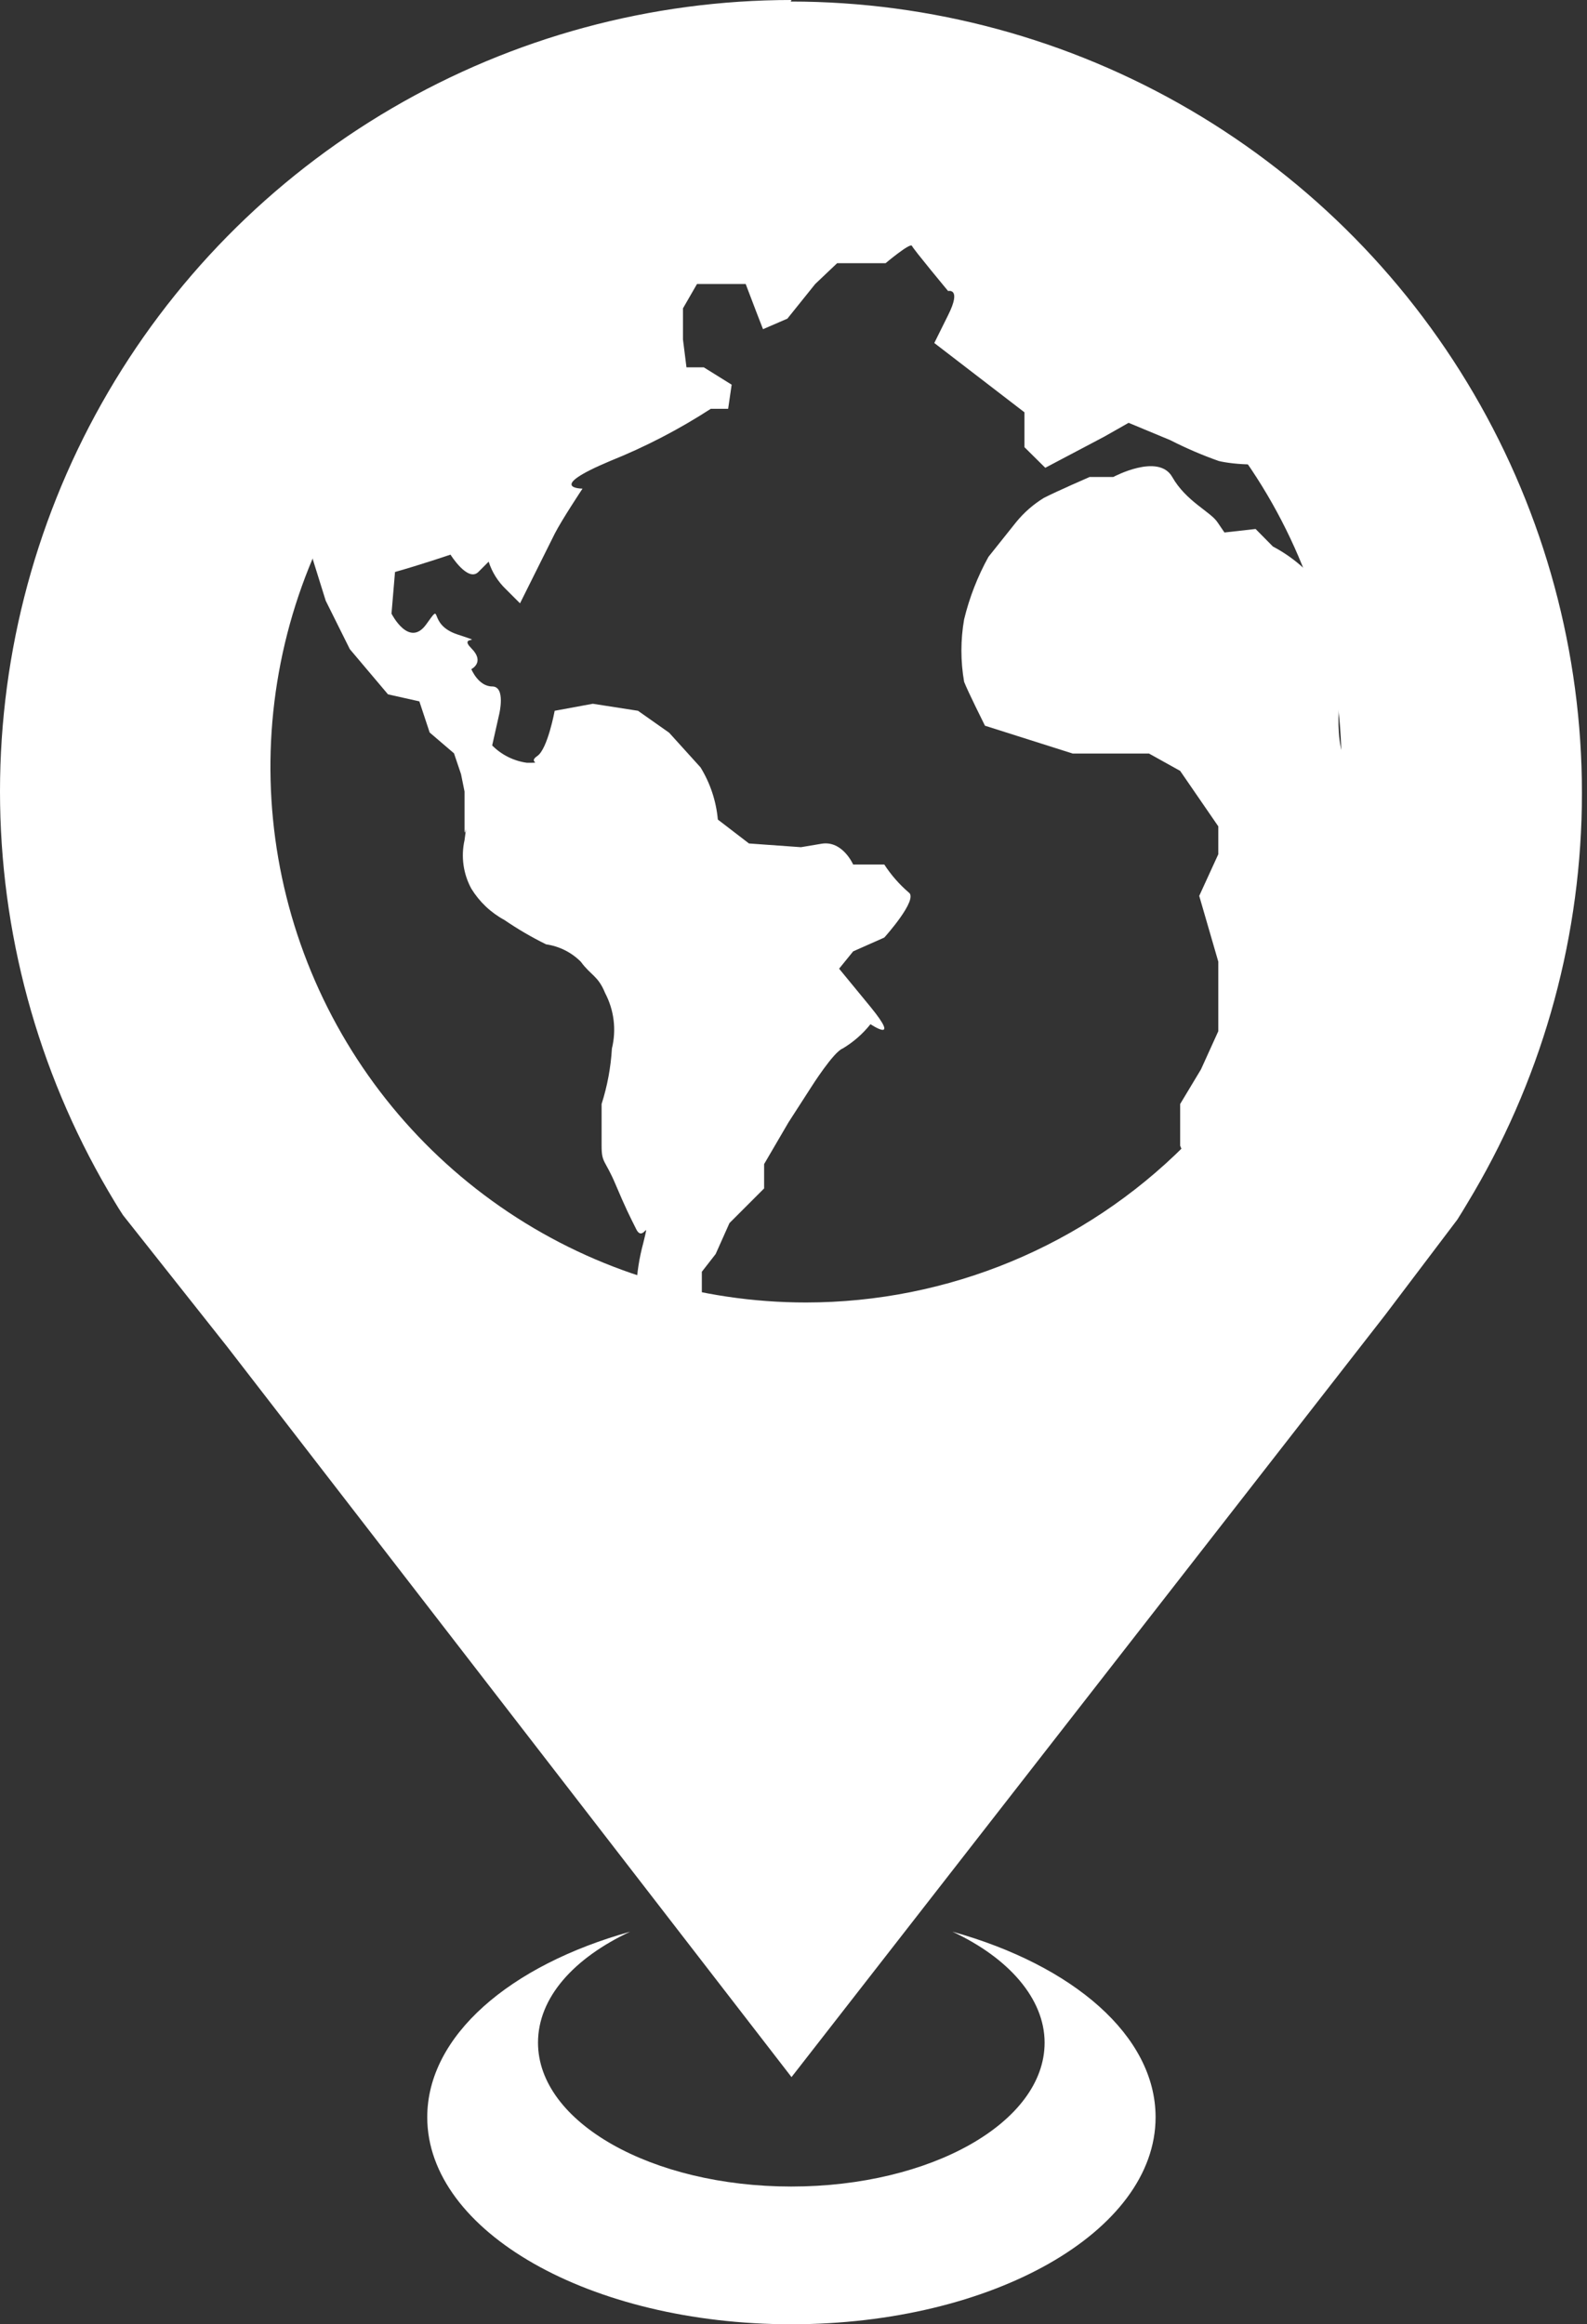 <svg width="127" height="186" viewBox="0 0 127 186" fill="none" xmlns="http://www.w3.org/2000/svg">
<rect x="0" y="0" width="127" height="186" fill="#333333" stroke="none"/>
<path d="M58.34 109.252L56.164 103.987V101.775L57.27 100.354L58.375 97.879L61.148 95.106V93.158L63.096 89.823L64.939 86.963C64.939 86.963 66.694 84.19 67.431 83.909C68.286 83.4 69.041 82.74 69.66 81.961C69.66 81.961 72.152 83.628 69.66 80.574L67.15 77.52L68.274 76.134L70.766 75.028C70.766 75.028 73.539 71.957 72.714 71.413C71.962 70.767 71.306 70.016 70.766 69.184H68.274C68.274 69.184 67.431 67.254 65.764 67.517L64.097 67.797L59.937 67.499L57.445 65.586C57.312 64.105 56.837 62.676 56.059 61.409L53.549 58.636L51.057 56.881L47.441 56.319L44.388 56.881C44.388 56.881 43.826 59.935 43.001 60.496C42.176 61.058 43.563 61.041 42.159 61.041C41.107 60.895 40.133 60.408 39.386 59.654L39.947 57.162C39.947 57.162 40.491 54.933 39.386 54.933C38.28 54.933 37.718 53.547 37.718 53.547C37.718 53.547 38.842 53.002 37.718 51.879C36.595 50.756 39.105 51.598 36.613 50.774C34.12 49.949 35.507 48.001 34.12 49.949C32.734 51.897 31.33 49.106 31.33 49.106L31.611 45.772C33.559 45.228 36.051 44.385 36.051 44.385C36.051 44.385 37.438 46.614 38.28 45.772L39.105 44.947C39.374 45.789 39.851 46.549 40.491 47.158L41.615 48.281L44.388 42.718C44.949 41.612 46.616 39.102 46.616 39.102C46.616 39.102 43.563 39.102 48.828 36.891C51.641 35.761 54.339 34.362 56.883 32.714H58.27L58.551 30.784L56.322 29.397H54.935L54.655 27.168V24.676L55.778 22.728H59.674L60.516 24.939L61.06 26.343L63.009 25.501L65.237 22.728L66.993 21.061H70.871C70.871 21.061 72.854 19.393 72.977 19.674C73.1 19.955 75.873 23.29 75.873 23.29C75.873 23.29 76.979 23.009 75.873 25.22L74.767 27.449L81.981 32.995V35.785L83.648 37.435L88.369 34.943L90.317 33.837L93.652 35.224C94.906 35.864 96.202 36.422 97.53 36.891C98.636 37.172 101.971 37.435 101.971 36.61C101.971 35.785 88.931 15.55 88.931 15.55L64.939 11.425L44.107 18.095L29.663 28.098L24.678 38.365V43.63L26.065 48.071L27.995 51.95L31.049 55.565L33.559 56.127L34.384 58.619L36.332 60.286L36.894 61.953L37.174 63.34V66.394C37.174 67.236 37.438 65.288 37.174 67.236C36.88 68.552 37.073 69.93 37.718 71.115C38.365 72.17 39.279 73.036 40.368 73.624C41.432 74.352 42.547 75.003 43.703 75.572C44.753 75.722 45.726 76.209 46.476 76.959C47.301 78.082 47.862 78.082 48.424 79.469C49.142 80.832 49.336 82.412 48.968 83.909C48.88 85.418 48.603 86.909 48.143 88.349V91.701C48.143 93.088 48.424 92.807 49.249 94.755C50.074 96.703 50.355 97.247 50.916 98.371C51.478 99.494 52.022 97.247 51.478 99.476C51.157 100.657 50.968 101.869 50.916 103.092C51.567 103.752 52.128 104.496 52.584 105.303C53.057 106.409 58.34 109.252 58.34 109.252Z" fill="white"/>
<path d="M96.109 95.843L94.442 91.684V88.349L96.109 85.576L97.495 82.522V76.959L95.968 71.694L97.495 68.359V66.13L94.442 61.69L91.949 60.303H85.842L78.822 58.075C78.822 58.075 77.435 55.301 77.154 54.564C76.865 52.91 76.865 51.217 77.154 49.562C77.577 47.816 78.233 46.133 79.102 44.561L81.314 41.788C81.941 41.017 82.695 40.358 83.543 39.84C84.648 39.278 87.193 38.172 87.193 38.172H89.089C89.089 38.172 92.704 36.224 93.81 38.172C94.915 40.12 96.864 40.945 97.425 41.788L97.987 42.612L100.479 42.332L101.865 43.736C103.393 44.54 104.724 45.672 105.762 47.053C106.522 48.736 107.082 50.504 107.429 52.318C107.71 53.704 106.586 57.32 107.429 60.374C108.271 63.427 109.377 64.252 109.377 68.148C109.377 72.045 109.921 72.308 109.377 74.537C109.135 76.317 108.759 78.078 108.254 79.802C107.621 81.998 106.787 84.13 105.762 86.173C104.375 88.683 101.585 90.069 101.865 91.175C102.146 92.28 96.109 95.843 96.109 95.843Z" fill="white"/>
<path d="M63.341 1.42947e-08C52.104 -0 41.069 2.989 31.369 8.661C21.668 14.333 13.651 22.483 8.14 32.276C2.629 42.069 -0.177 53.152 0.009 64.387C0.195 75.623 3.366 86.606 9.198 96.212C9.391 96.545 9.619 96.896 9.847 97.247L18.184 107.777L63.341 166.221L110.833 105.25L116.624 97.598C116.888 97.177 117.151 96.756 117.397 96.335C123.228 86.731 126.399 75.748 126.586 64.514C126.772 53.281 123.967 42.199 118.458 32.407C112.949 22.614 104.935 14.464 95.237 8.79C85.539 3.117 74.506 0.126 63.271 0.123L63.341 1.42947e-08ZM64.499 104.232C56.023 104.232 47.737 101.719 40.689 97.009C33.641 92.3 28.147 85.606 24.904 77.775C21.66 69.944 20.811 61.327 22.465 53.013C24.118 44.699 28.2 37.062 34.194 31.069C40.188 25.075 47.825 20.993 56.138 19.339C64.452 17.686 73.069 18.534 80.9 21.778C88.732 25.022 95.425 30.515 100.135 37.563C104.844 44.611 107.358 52.898 107.358 61.374C107.353 72.739 102.836 83.638 94.8 91.674C86.763 99.711 75.865 104.228 64.499 104.232Z" fill="white"/>
<path d="M92.476 169.432C92.476 178.576 79.436 186 63.325 186C47.213 186 34.191 178.576 34.191 169.432C34.191 162.904 40.807 157.27 50.425 154.585C45.932 156.691 43.054 159.85 43.054 163.465C43.054 169.836 52.145 174.978 63.325 174.978C74.504 174.978 83.595 169.836 83.595 163.465C83.595 159.955 80.735 156.691 76.224 154.585C85.859 157.27 92.476 162.904 92.476 169.432Z" fill="white"/>
</svg>
